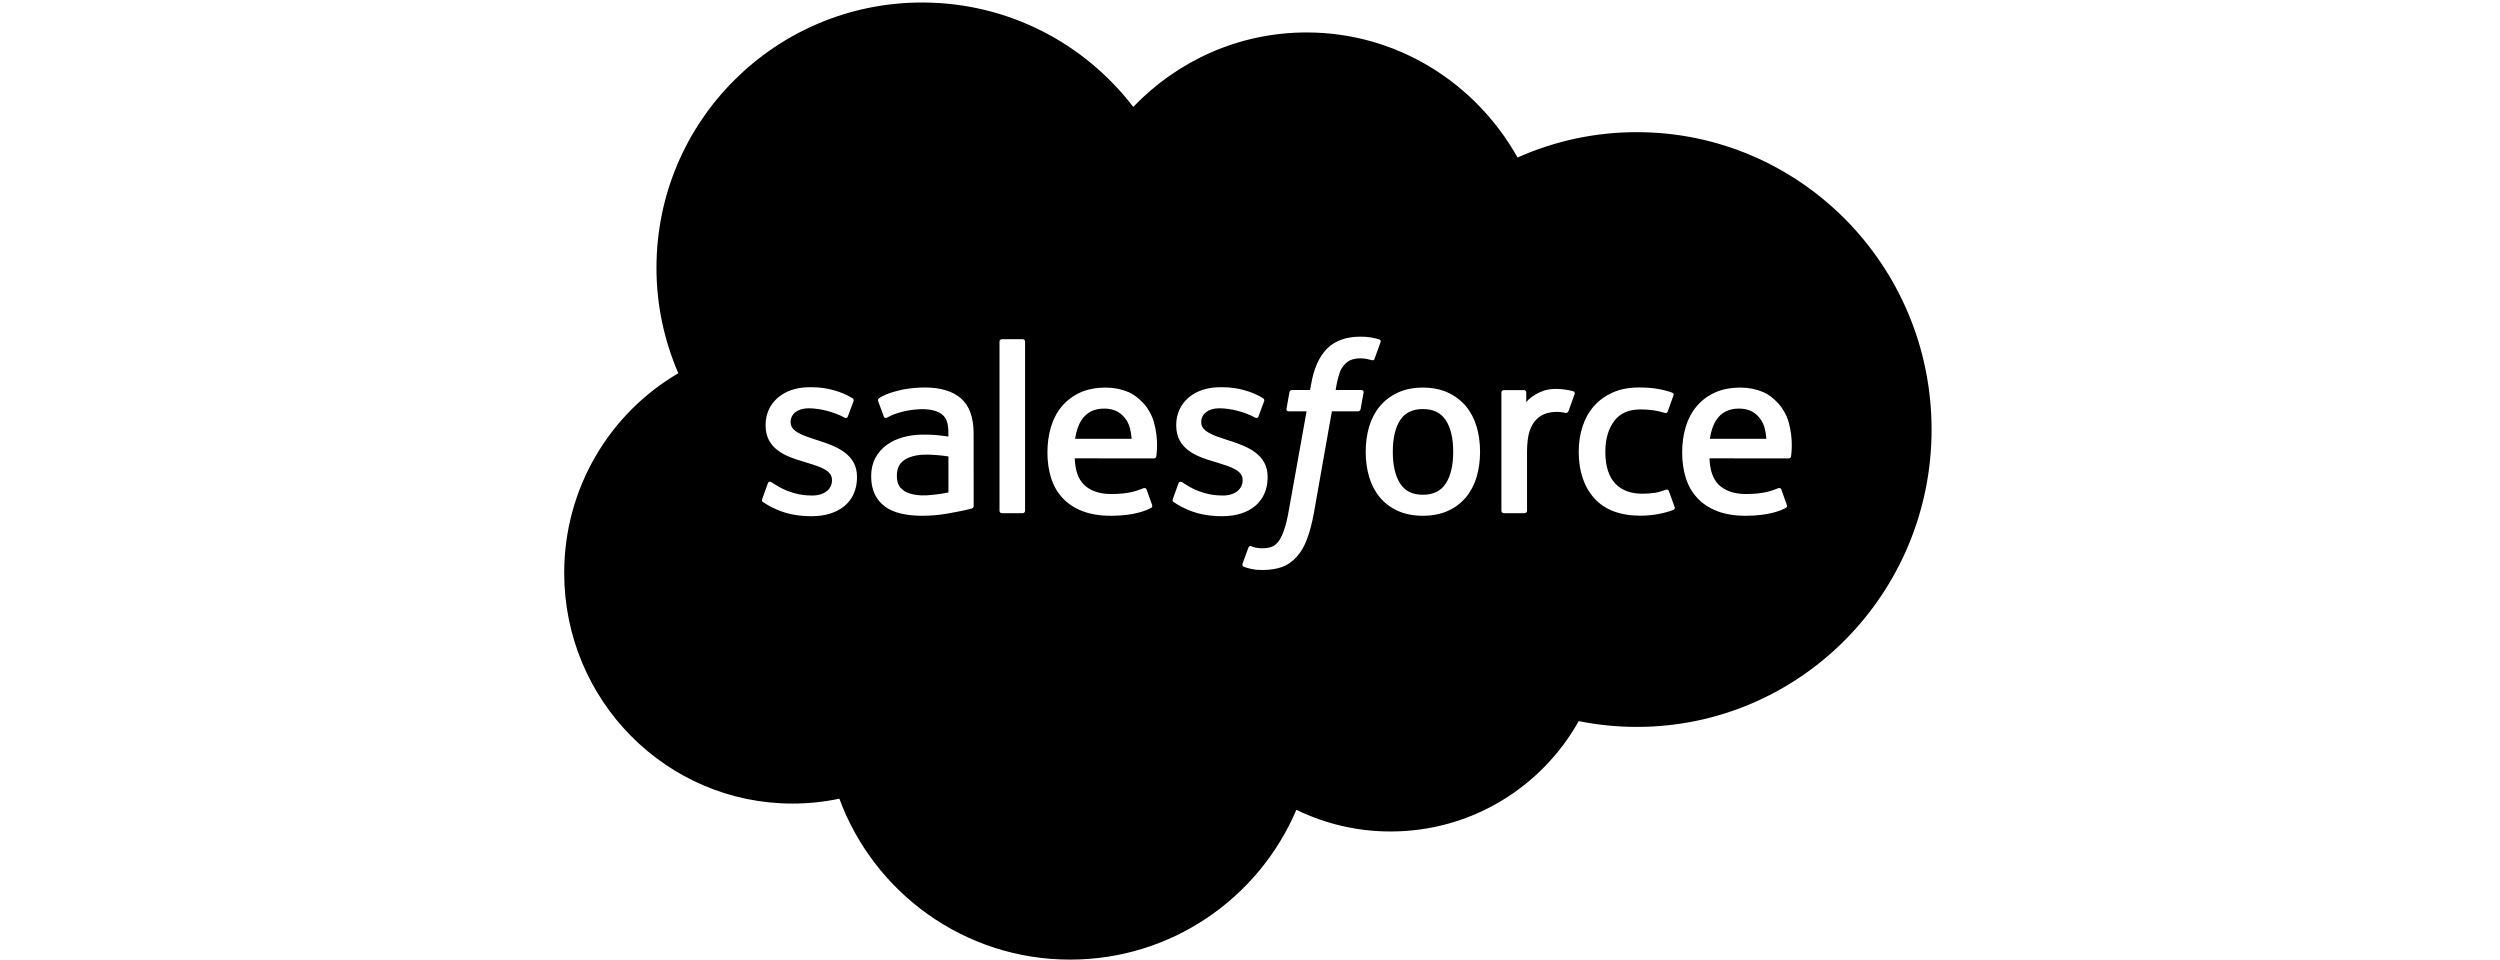 <?xml version="1.0" encoding="UTF-8"?>
<svg xmlns="http://www.w3.org/2000/svg" width="198" height="76" viewBox="0 0 198 76" fill="none">
  <g clip-path="url(#clip0_371_19124)">
    <path d="M73.027 0.199C79.847 0.199 85.909 3.442 89.752 8.467C93.244 4.828 98.107 2.57 103.484 2.57C110.633 2.57 116.871 6.556 120.191 12.475C123.162 11.147 126.381 10.463 129.635 10.467C142.528 10.467 152.981 21.011 152.981 34.019C152.981 47.026 142.529 57.571 129.635 57.571C128.06 57.571 126.523 57.412 125.035 57.112C122.111 62.328 116.536 65.853 110.14 65.853C107.552 65.857 104.998 65.27 102.673 64.136C99.708 71.111 92.799 76.001 84.749 76.001C76.364 76.001 69.218 70.696 66.477 63.256C65.255 63.514 64.009 63.643 62.761 63.643C52.778 63.642 44.686 55.465 44.685 45.379C44.685 38.618 48.321 32.716 53.724 29.559C52.579 26.923 51.99 24.079 51.993 21.205C51.993 9.604 61.411 0.199 73.027 0.199ZM107.755 26.664C106.62 26.664 105.724 26.985 105.096 27.618C104.472 28.247 104.048 29.205 103.835 30.465L103.758 30.89H102.333C102.331 30.89 102.159 30.884 102.122 31.072L101.889 32.378C101.872 32.503 101.926 32.581 102.093 32.58H103.48L102.072 40.435C101.962 41.068 101.836 41.589 101.696 41.983C101.559 42.372 101.424 42.664 101.259 42.876C101.099 43.081 100.946 43.231 100.685 43.319C100.468 43.392 100.219 43.426 99.946 43.426C99.794 43.426 99.592 43.4 99.442 43.37C99.293 43.341 99.215 43.308 99.103 43.261C99.095 43.258 98.939 43.203 98.877 43.361C98.825 43.494 98.456 44.508 98.411 44.637C98.367 44.761 98.429 44.859 98.508 44.888C98.692 44.954 98.831 44.995 99.082 45.055C99.431 45.137 99.725 45.143 100.001 45.143C100.579 45.143 101.105 45.061 101.542 44.903C101.981 44.745 102.364 44.468 102.702 44.094C103.067 43.69 103.298 43.267 103.518 42.69C103.735 42.119 103.921 41.408 104.069 40.581L105.483 32.58H107.551C107.556 32.58 107.725 32.583 107.761 32.398L107.995 31.092C108.011 30.967 107.958 30.889 107.79 30.89H105.783C105.794 30.839 105.886 30.136 106.115 29.474C106.214 29.191 106.398 28.962 106.555 28.805C106.701 28.655 106.882 28.543 107.081 28.477C107.299 28.41 107.527 28.377 107.755 28.38C107.944 28.38 108.129 28.403 108.271 28.433C108.464 28.474 108.54 28.496 108.591 28.511C108.795 28.573 108.823 28.513 108.863 28.414L109.343 27.096C109.392 26.954 109.272 26.894 109.228 26.877C109.024 26.816 108.817 26.766 108.607 26.73C108.326 26.683 108.04 26.661 107.755 26.664ZM64.088 30.669C62.055 30.669 60.635 31.898 60.635 33.657V33.695C60.635 35.55 62.201 36.152 63.668 36.571L63.903 36.645C64.972 36.972 65.894 37.257 65.894 38.008V38.045C65.894 38.733 65.295 39.245 64.329 39.245C63.954 39.245 62.759 39.238 61.468 38.421C61.312 38.33 61.222 38.265 61.102 38.191C61.038 38.153 60.879 38.084 60.81 38.291L60.371 39.508C60.303 39.684 60.396 39.722 60.418 39.754C60.621 39.901 60.828 40.007 61.036 40.127C62.14 40.711 63.184 40.883 64.274 40.883C66.496 40.883 67.875 39.702 67.875 37.8V37.763C67.875 36.004 66.317 35.365 64.857 34.904L64.667 34.842C63.566 34.484 62.616 34.175 62.616 33.45V33.413C62.617 32.792 63.172 32.336 64.032 32.336C64.989 32.336 66.123 32.654 66.855 33.058C66.858 33.06 67.071 33.195 67.148 32.988C67.192 32.872 67.561 31.88 67.601 31.773C67.642 31.656 67.568 31.568 67.492 31.523C66.657 31.014 65.503 30.668 64.31 30.668L64.088 30.669ZM96.608 30.669C94.576 30.669 93.157 31.898 93.156 33.657V33.695C93.156 35.55 94.722 36.152 96.189 36.571L96.425 36.645C97.493 36.972 98.416 37.257 98.416 38.008V38.045C98.416 38.733 97.816 39.245 96.851 39.245C96.475 39.245 95.28 39.237 93.989 38.421C93.833 38.33 93.741 38.268 93.623 38.191C93.582 38.166 93.395 38.093 93.331 38.291L92.893 39.508C92.825 39.685 92.916 39.722 92.939 39.754C93.142 39.901 93.349 40.007 93.557 40.127C94.661 40.712 95.705 40.883 96.795 40.883C99.016 40.883 100.396 39.702 100.396 37.8V37.763C100.396 36.004 98.839 35.365 97.379 34.904L97.189 34.842C96.088 34.484 95.137 34.175 95.137 33.45V33.413C95.137 32.792 95.693 32.336 96.554 32.336C97.51 32.336 98.644 32.654 99.375 33.058C99.375 33.058 99.591 33.196 99.67 32.988C99.714 32.871 100.082 31.88 100.121 31.773C100.163 31.656 100.089 31.568 100.014 31.523C99.178 31.014 98.025 30.668 96.831 30.668L96.608 30.669ZM73.231 30.688C72.759 30.688 72.002 30.752 71.548 30.843C71.548 30.843 70.178 31.109 69.613 31.551C69.609 31.553 69.49 31.63 69.557 31.8L70.001 32.993C70.055 33.144 70.2 33.098 70.207 33.096L70.539 32.93C71.694 32.394 73.028 32.406 73.045 32.406C73.723 32.406 74.246 32.544 74.597 32.812C74.939 33.075 75.113 33.472 75.113 34.309V34.573C74.581 34.496 74.091 34.451 74.079 34.45C73.824 34.431 73.494 34.423 73.099 34.423C72.561 34.423 72.041 34.49 71.553 34.621C71.063 34.753 70.621 34.958 70.242 35.228C69.864 35.499 69.552 35.854 69.332 36.264C69.11 36.678 68.996 37.165 68.996 37.71C68.996 38.266 69.092 38.75 69.283 39.144C69.47 39.534 69.752 39.872 70.103 40.126C70.451 40.38 70.882 40.566 71.381 40.68C71.874 40.792 72.433 40.85 73.043 40.85C73.688 40.85 74.329 40.795 74.95 40.69C75.479 40.599 76.006 40.497 76.53 40.384C76.736 40.337 76.963 40.275 76.971 40.273C77.126 40.233 77.114 40.066 77.114 40.066L77.11 34.326C77.11 33.068 76.775 32.135 76.113 31.556C75.455 30.979 74.485 30.688 73.231 30.688ZM87.6 30.697C86.816 30.697 86.104 30.829 85.526 31.1C84.948 31.371 84.463 31.742 84.081 32.203C83.7 32.663 83.414 33.212 83.231 33.833C83.048 34.451 82.956 35.125 82.956 35.836C82.956 36.559 83.052 37.234 83.241 37.84C83.431 38.451 83.737 38.989 84.149 39.435C84.562 39.884 85.094 40.235 85.728 40.48C86.36 40.725 87.126 40.852 88.007 40.85C89.82 40.844 90.775 40.439 91.169 40.222C91.238 40.183 91.304 40.115 91.222 39.922L90.811 38.773C90.749 38.604 90.58 38.661 90.574 38.663C90.125 38.831 89.488 39.13 87.998 39.127C87.025 39.125 86.304 38.838 85.851 38.389C85.388 37.929 85.159 37.254 85.12 36.301L91.397 36.306C91.398 36.306 91.562 36.304 91.579 36.143C91.587 36.071 91.794 34.85 91.392 33.44C91.234 32.845 90.844 32.244 90.589 31.97C90.185 31.535 89.79 31.23 89.397 31.061C88.828 30.82 88.217 30.697 87.6 30.697ZM137.87 30.697C137.087 30.697 136.375 30.829 135.798 31.1C135.22 31.371 134.733 31.742 134.353 32.203C133.971 32.663 133.685 33.212 133.502 33.833C133.319 34.451 133.227 35.125 133.227 35.836C133.227 36.559 133.323 37.234 133.512 37.84C133.702 38.451 134.008 38.989 134.421 39.435C134.833 39.884 135.365 40.235 136 40.48C136.631 40.725 137.399 40.852 138.278 40.85C140.092 40.844 141.046 40.439 141.439 40.222C141.509 40.183 141.575 40.115 141.493 39.922L141.082 38.773C141.02 38.604 140.851 38.661 140.846 38.663C140.396 38.831 139.758 39.13 138.269 39.127C137.295 39.125 136.574 38.838 136.121 38.389C135.658 37.929 135.43 37.254 135.392 36.301L141.667 36.306C141.668 36.306 141.833 36.303 141.85 36.143C141.857 36.071 142.064 34.85 141.662 33.44C141.504 32.845 141.115 32.244 140.859 31.97C140.456 31.535 140.06 31.23 139.668 31.061C139.1 30.82 138.488 30.697 137.87 30.697ZM112.692 30.697C111.94 30.697 111.271 30.831 110.704 31.096C110.138 31.36 109.659 31.725 109.28 32.179C108.903 32.632 108.618 33.174 108.437 33.789C108.256 34.4 108.164 35.071 108.164 35.781C108.164 36.492 108.256 37.164 108.437 37.774C108.618 38.389 108.902 38.931 109.28 39.385C109.659 39.839 110.139 40.201 110.705 40.459C111.272 40.717 111.941 40.849 112.692 40.849C113.444 40.849 114.113 40.717 114.68 40.459C115.246 40.201 115.725 39.839 116.104 39.385C116.482 38.932 116.766 38.39 116.948 37.774C117.129 37.163 117.221 36.491 117.221 35.781C117.221 35.072 117.129 34.401 116.948 33.789C116.766 33.173 116.482 32.63 116.104 32.178C115.726 31.724 115.247 31.36 114.68 31.096C114.113 30.831 113.445 30.697 112.692 30.697ZM129.8 30.688C129.021 30.688 128.326 30.821 127.732 31.085C127.14 31.349 126.637 31.714 126.239 32.167C125.841 32.621 125.537 33.163 125.337 33.778C125.136 34.39 125.035 35.062 125.035 35.774C125.035 37.312 125.45 38.554 126.269 39.465C127.09 40.378 128.322 40.843 129.93 40.843C130.879 40.843 131.854 40.65 132.556 40.374C132.562 40.371 132.687 40.306 132.631 40.154L132.175 38.897C132.115 38.72 131.944 38.782 131.938 38.784C131.669 38.887 131.382 38.983 131.076 39.03C130.767 39.079 130.425 39.102 130.06 39.102C129.163 39.102 128.449 38.836 127.939 38.309C127.428 37.781 127.139 36.927 127.143 35.773C127.145 34.725 127.4 33.934 127.854 33.332C128.306 32.734 128.995 32.426 129.911 32.426C130.676 32.426 131.261 32.515 131.872 32.707C131.877 32.709 132.018 32.766 132.087 32.578C132.25 32.128 132.37 31.807 132.543 31.311C132.592 31.171 132.472 31.111 132.428 31.094C132.187 31 131.619 30.846 131.19 30.781C130.79 30.72 130.322 30.688 129.8 30.688ZM123.561 30.812C122.772 30.763 122.334 30.896 121.941 31.072C121.552 31.248 121.121 31.532 120.881 31.855L120.88 31.09C120.88 30.985 120.806 30.899 120.7 30.899H119.091C118.987 30.899 118.911 30.985 118.911 31.09V40.453C118.911 40.504 118.931 40.552 118.967 40.588C119.002 40.624 119.051 40.643 119.102 40.644H120.751C120.801 40.643 120.85 40.624 120.886 40.588C120.921 40.552 120.941 40.504 120.941 40.453V35.775C120.941 35.147 121.01 34.521 121.148 34.128C121.285 33.739 121.47 33.428 121.699 33.205C121.916 32.99 122.182 32.829 122.474 32.738C122.747 32.66 123.031 32.62 123.315 32.62C123.64 32.62 123.999 32.703 124.006 32.704C124.126 32.717 124.193 32.644 124.234 32.535C124.342 32.248 124.649 31.388 124.707 31.217C124.716 31.196 124.721 31.173 124.721 31.15C124.721 31.128 124.716 31.105 124.707 31.084C124.698 31.063 124.685 31.043 124.669 31.027C124.653 31.012 124.633 30.999 124.612 30.991C124.505 30.951 123.972 30.838 123.561 30.812ZM79.342 26.866C79.237 26.866 79.161 26.951 79.161 27.056V40.452C79.161 40.557 79.236 40.643 79.342 40.643H81.006C81.111 40.643 81.186 40.557 81.186 40.452V27.056C81.185 26.951 81.111 26.866 81.006 26.866H79.342ZM73.411 36.005C73.982 36.015 74.552 36.063 75.116 36.149V39.003L74.606 39.096C74.294 39.145 73.87 39.202 73.421 39.228C72.161 39.304 71.591 38.872 71.581 38.862C71.335 38.666 71.3 38.617 71.219 38.489C71.094 38.297 71.031 38.023 71.031 37.673C71.031 37.122 71.214 36.724 71.591 36.458C71.603 36.445 72.152 35.989 73.411 36.005ZM112.692 32.398C113.516 32.398 114.107 32.684 114.499 33.27C114.894 33.862 115.094 34.708 115.094 35.781C115.094 36.855 114.893 37.705 114.499 38.303C114.107 38.895 113.516 39.184 112.692 39.184C111.868 39.184 111.281 38.895 110.896 38.303C110.507 37.704 110.31 36.855 110.31 35.781C110.31 34.708 110.507 33.862 110.896 33.27C111.281 32.684 111.869 32.398 112.692 32.398ZM87.451 32.36C88.275 32.36 88.819 32.684 89.21 33.27C89.468 33.658 89.581 34.176 89.625 34.752H85.148C85.237 34.155 85.402 33.658 85.656 33.27C86.041 32.684 86.626 32.36 87.451 32.36ZM137.722 32.36C138.546 32.36 139.089 32.684 139.48 33.27C139.739 33.658 139.852 34.176 139.896 34.752H135.42C135.509 34.155 135.672 33.658 135.927 33.27C136.312 32.684 136.898 32.36 137.722 32.36Z" fill="black"></path>
  </g>
  <defs>
    <clipPath id="clip0_371_19124">
      <rect width="108.629" height="76" fill="white" transform="translate(44.685)"></rect>
    </clipPath>
  </defs>
</svg>
